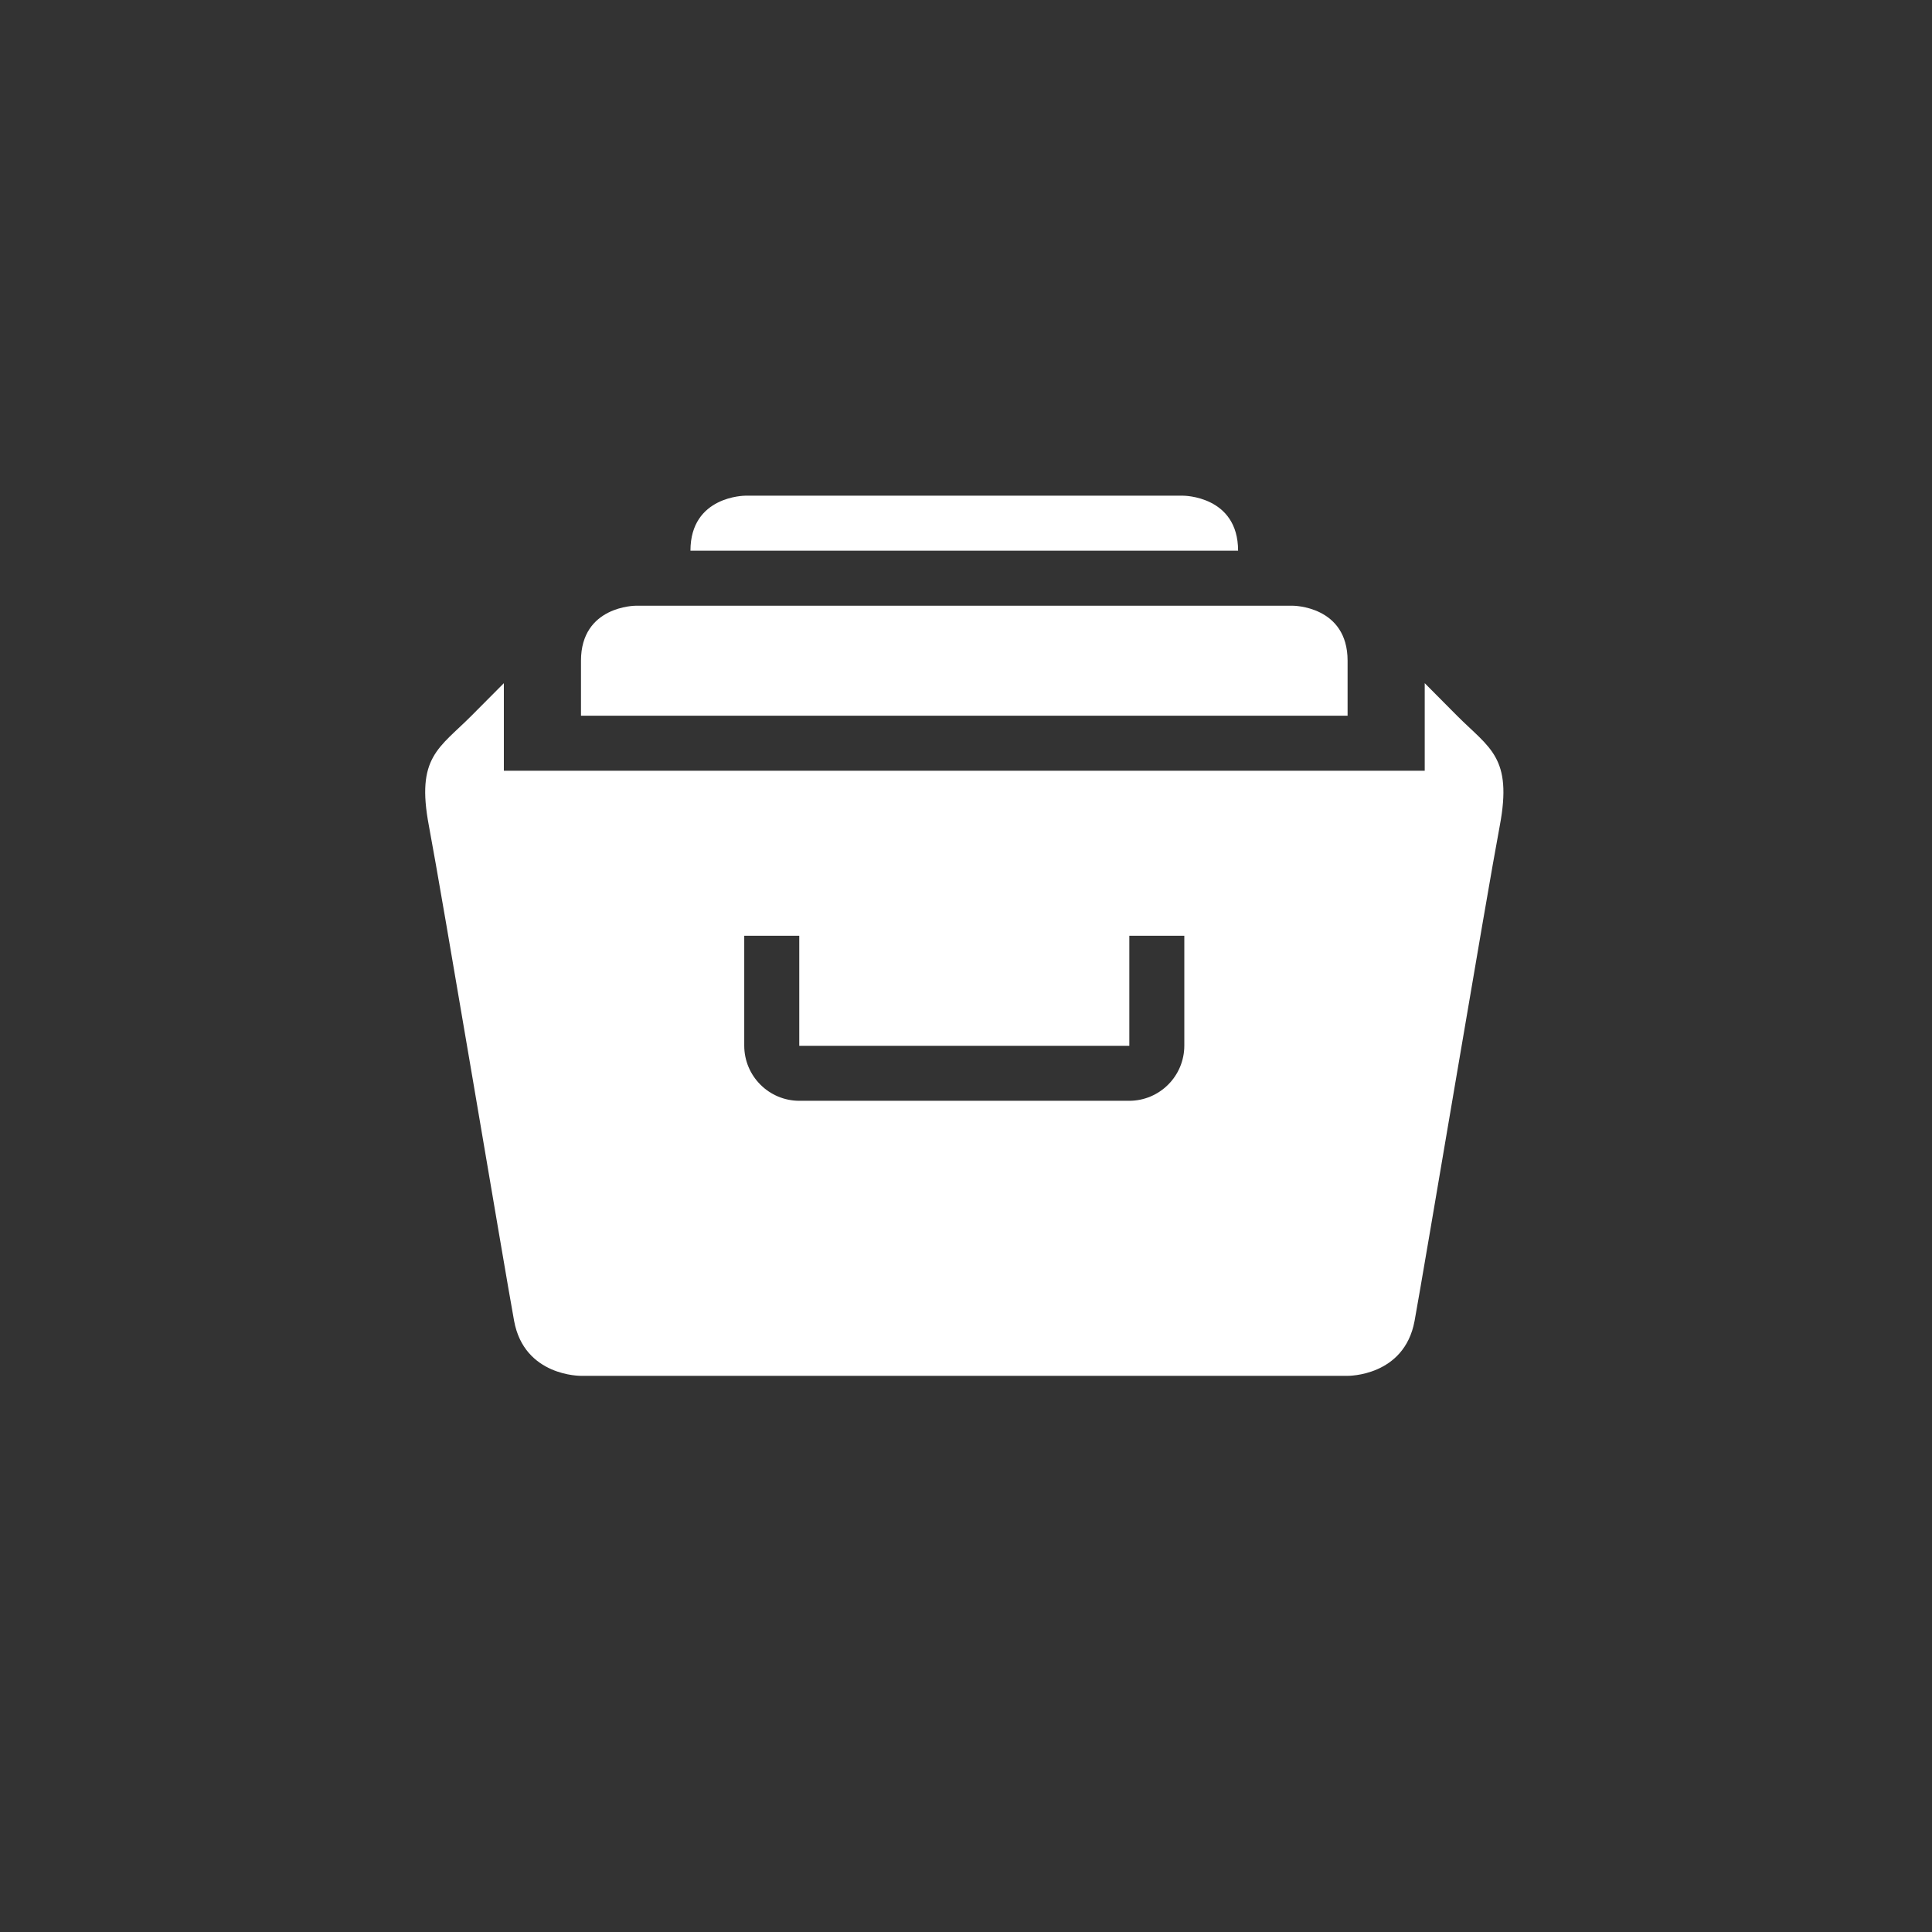 <?xml version="1.0" encoding="utf-8"?>
<!-- Generator: Adobe Illustrator 12.0.0, SVG Export Plug-In . SVG Version: 6.00 Build 51448)  -->
<!DOCTYPE svg PUBLIC "-//W3C//DTD SVG 1.1//EN" "http://www.w3.org/Graphics/SVG/1.1/DTD/svg11.dtd">
<svg  version="1.1" id="Layer_1" xmlns="http://www.w3.org/2000/svg" xmlns:xlink="http://www.w3.org/1999/xlink" width="393.043" height="393.046"
	 viewBox="0 0 393.043 393.046" overflow="visible" enable-background="new 0 0 393.043 393.046" xml:space="preserve">
<rect x="0" y="0" width="393.043" height="393.046" fill="#333333" stroke="none"/>
<g>
	<path fill="#FFFFFF" d="M240.725,100.844h-89.114c0,0-11.147,0-11.147,11.19h111.41
		C251.874,100.844,240.725,100.844,240.725,100.844z M274.152,134.42c0-11.192-11.13-11.192-11.13-11.192H129.329
		c0,0-11.135,0-11.135,11.192v11.189h155.958V134.42z M296.422,145.609c-6.578-6.624-6.578-6.624-6.578-6.624v17.816H102.503
		v-17.816c0,0,0,0-6.59,6.624c-6.592,6.624-11.314,8.394-8.661,22.379c2.641,13.945,15.435,90.384,17.335,100.724
		c2.081,11.349,13.618,11.185,13.618,11.185H274.17c0,0,11.521,0.164,13.611-11.185c1.899-10.34,14.688-86.778,17.331-100.724
		C307.743,154.002,303.028,152.233,296.422,145.609z M240.934,212.714c0,6.206-5.021,11.23-11.223,11.23h-67.08
		c-6.2,0-11.224-5.024-11.224-11.23v-22.342H162.6v22.383h67.147v-22.383h11.187V212.714z"/>
	<path fill="none" d="M393.043,196.527C393.043,87.994,305.053,0,196.521,0C87.985,0,0,87.994,0,196.527
		s87.985,196.519,196.521,196.519C305.053,393.046,393.043,305.061,393.043,196.527z"/>
</g>
</svg>
